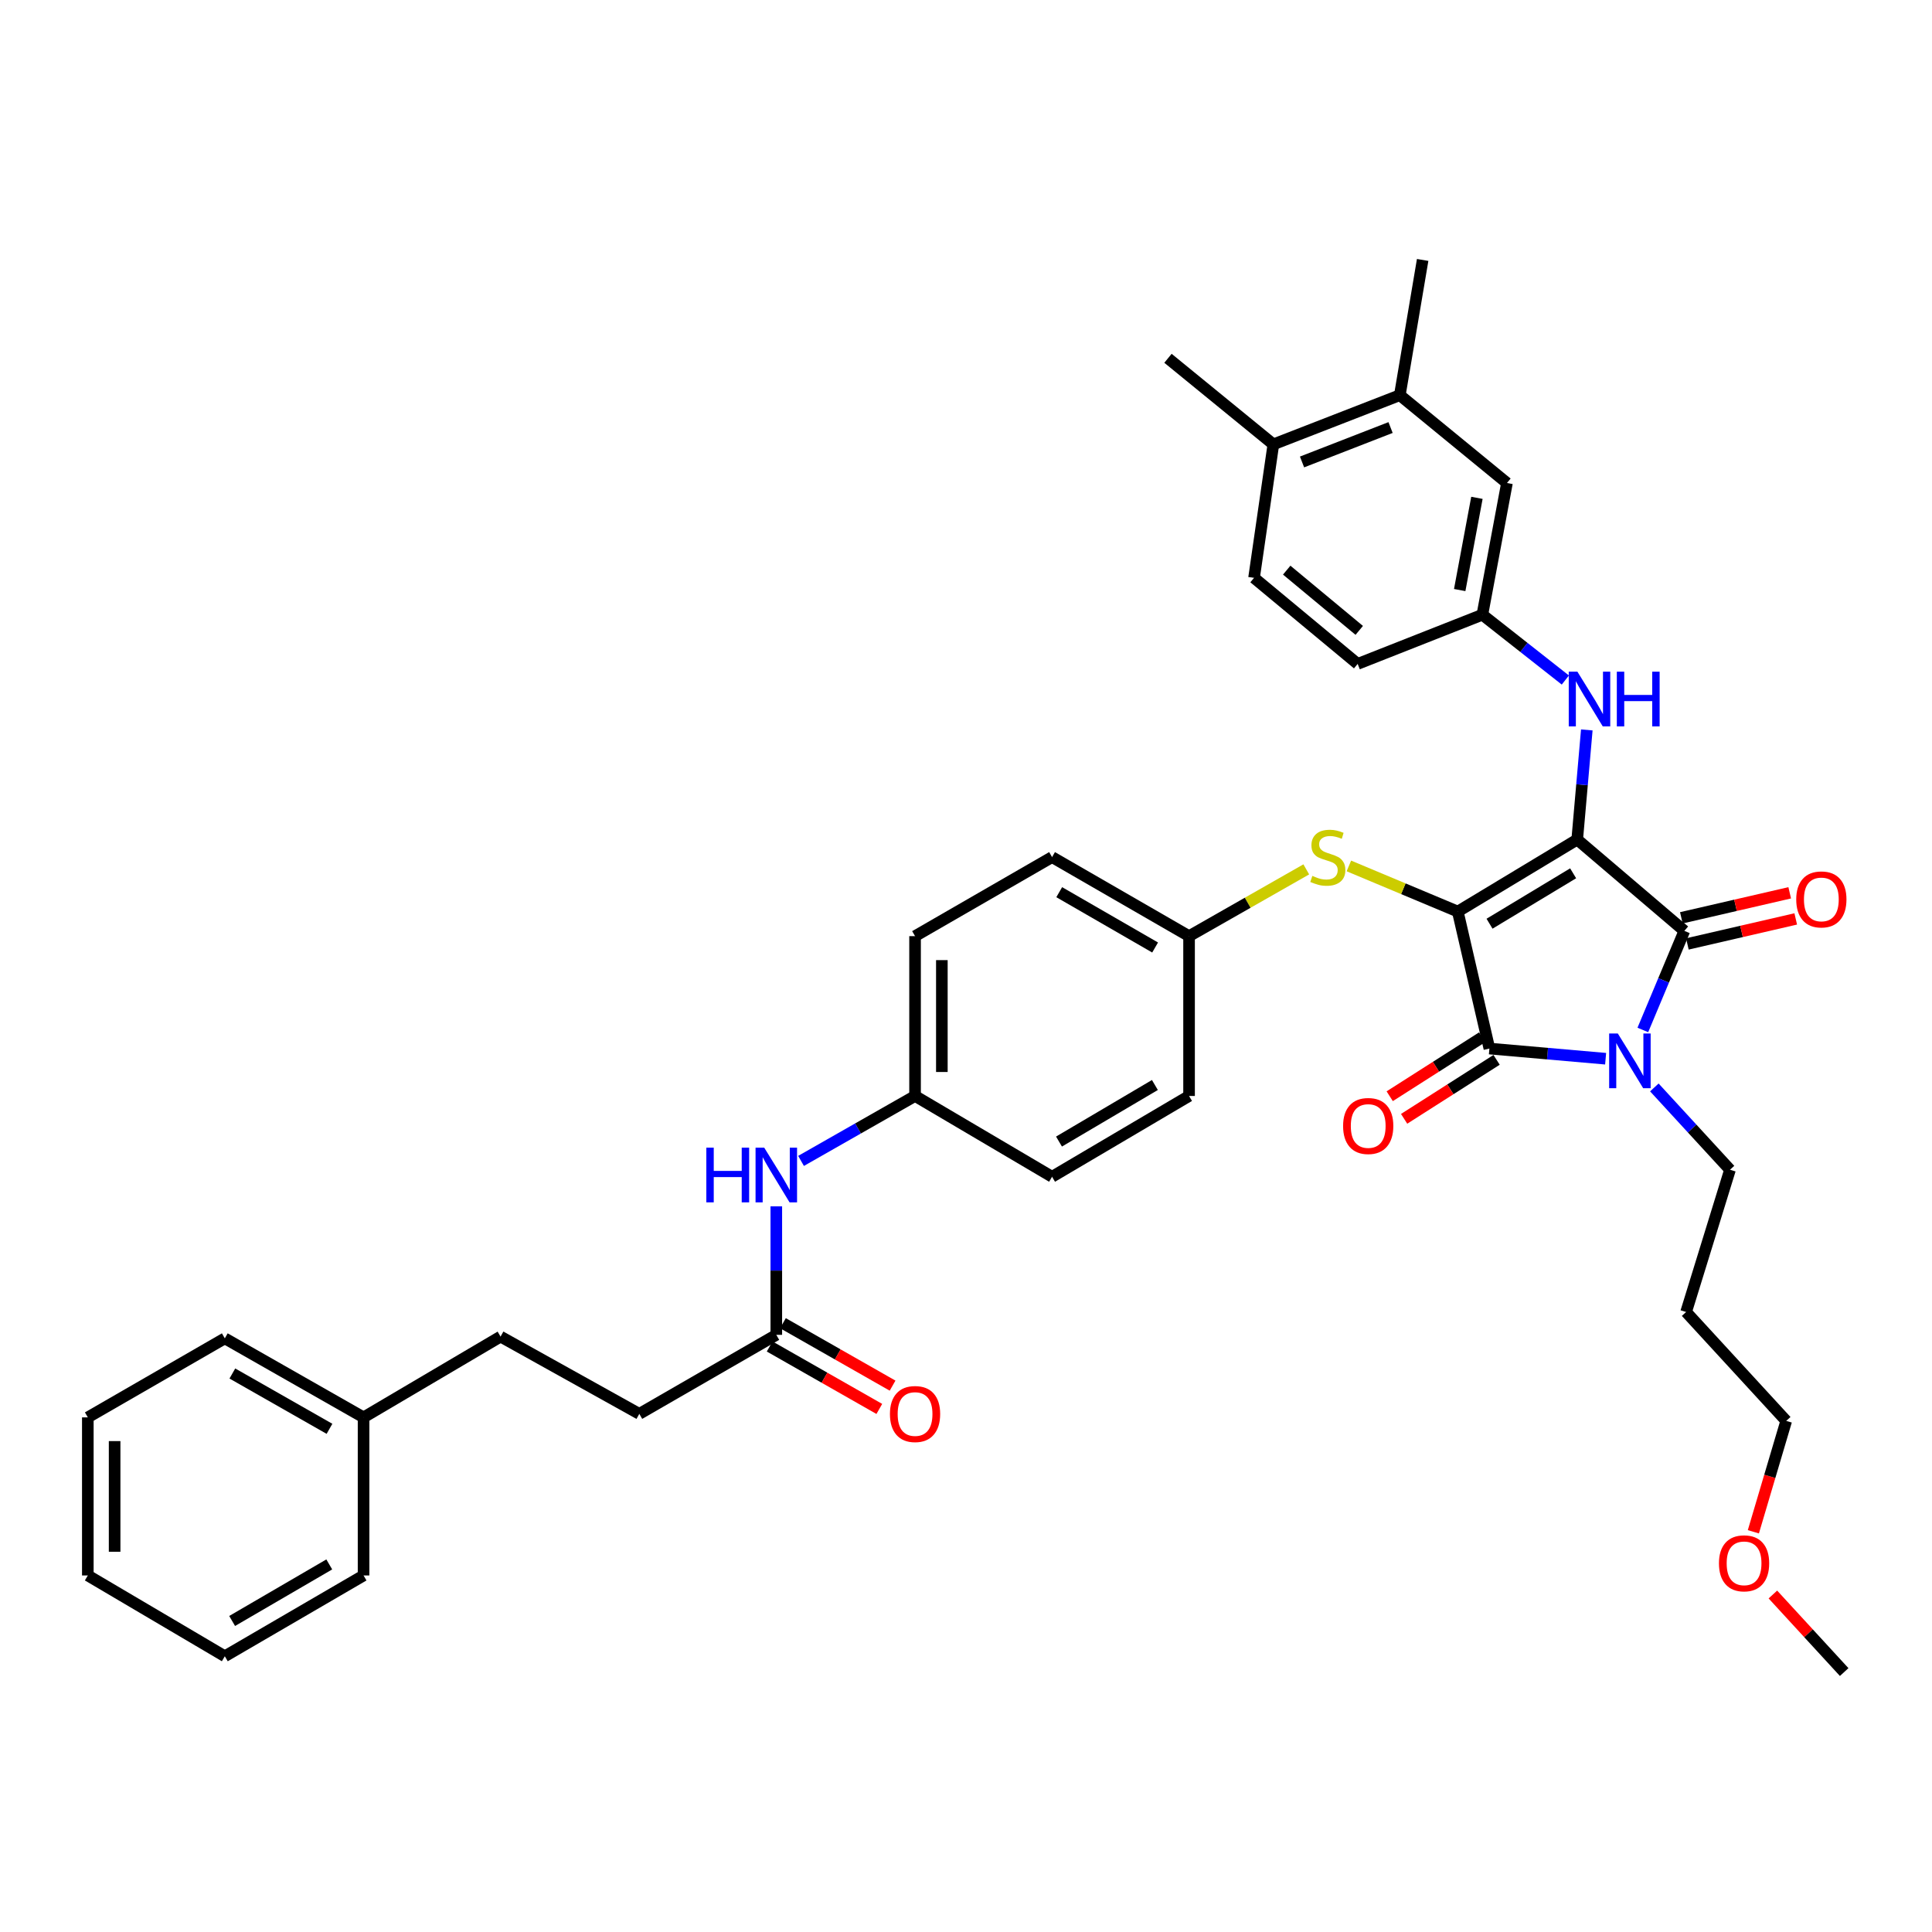<?xml version='1.0' encoding='iso-8859-1'?>
<svg version='1.1' baseProfile='full'
              xmlns='http://www.w3.org/2000/svg'
                      xmlns:rdkit='http://www.rdkit.org/xml'
                      xmlns:xlink='http://www.w3.org/1999/xlink'
                  xml:space='preserve'
width='1000px' height='1000px' viewBox='0 0 1000 1000'>
<!-- END OF HEADER -->
<rect style='opacity:1.0;fill:#FFFFFF;stroke:none' width='1000' height='1000' x='0' y='0'> </rect>
<path class='bond-0' d='M 401.814,624.409 L 401.814,657.661' style='fill:none;fill-rule:evenodd;stroke:#0000FF;stroke-width:6px;stroke-linecap:butt;stroke-linejoin:miter;stroke-opacity:1' />
<path class='bond-0' d='M 401.814,657.661 L 401.814,690.912' style='fill:none;fill-rule:evenodd;stroke:#000000;stroke-width:6px;stroke-linecap:butt;stroke-linejoin:miter;stroke-opacity:1' />
<path class='bond-1' d='M 414.62,600.886 L 444.126,584.078' style='fill:none;fill-rule:evenodd;stroke:#0000FF;stroke-width:6px;stroke-linecap:butt;stroke-linejoin:miter;stroke-opacity:1' />
<path class='bond-1' d='M 444.126,584.078 L 473.632,567.27' style='fill:none;fill-rule:evenodd;stroke:#000000;stroke-width:6px;stroke-linecap:butt;stroke-linejoin:miter;stroke-opacity:1' />
<path class='bond-2' d='M 398.381,696.94 L 426.757,713.101' style='fill:none;fill-rule:evenodd;stroke:#000000;stroke-width:6px;stroke-linecap:butt;stroke-linejoin:miter;stroke-opacity:1' />
<path class='bond-2' d='M 426.757,713.101 L 455.132,729.262' style='fill:none;fill-rule:evenodd;stroke:#FF0000;stroke-width:6px;stroke-linecap:butt;stroke-linejoin:miter;stroke-opacity:1' />
<path class='bond-2' d='M 405.247,684.885 L 433.623,701.046' style='fill:none;fill-rule:evenodd;stroke:#000000;stroke-width:6px;stroke-linecap:butt;stroke-linejoin:miter;stroke-opacity:1' />
<path class='bond-2' d='M 433.623,701.046 L 461.998,717.207' style='fill:none;fill-rule:evenodd;stroke:#FF0000;stroke-width:6px;stroke-linecap:butt;stroke-linejoin:miter;stroke-opacity:1' />
<path class='bond-3' d='M 401.814,690.912 L 330.906,731.816' style='fill:none;fill-rule:evenodd;stroke:#000000;stroke-width:6px;stroke-linecap:butt;stroke-linejoin:miter;stroke-opacity:1' />
<path class='bond-4' d='M 754.543,471.822 L 816.364,434.549' style='fill:none;fill-rule:evenodd;stroke:#000000;stroke-width:6px;stroke-linecap:butt;stroke-linejoin:miter;stroke-opacity:1' />
<path class='bond-4' d='M 770.98,478.112 L 814.255,452.021' style='fill:none;fill-rule:evenodd;stroke:#000000;stroke-width:6px;stroke-linecap:butt;stroke-linejoin:miter;stroke-opacity:1' />
<path class='bond-5' d='M 754.543,471.822 L 770.906,542.73' style='fill:none;fill-rule:evenodd;stroke:#000000;stroke-width:6px;stroke-linecap:butt;stroke-linejoin:miter;stroke-opacity:1' />
<path class='bond-6' d='M 754.543,471.822 L 726.36,460.013' style='fill:none;fill-rule:evenodd;stroke:#000000;stroke-width:6px;stroke-linecap:butt;stroke-linejoin:miter;stroke-opacity:1' />
<path class='bond-6' d='M 726.36,460.013 L 698.177,448.204' style='fill:none;fill-rule:evenodd;stroke:#CCCC00;stroke-width:6px;stroke-linecap:butt;stroke-linejoin:miter;stroke-opacity:1' />
<path class='bond-7' d='M 816.364,434.549 L 871.819,481.818' style='fill:none;fill-rule:evenodd;stroke:#000000;stroke-width:6px;stroke-linecap:butt;stroke-linejoin:miter;stroke-opacity:1' />
<path class='bond-8' d='M 816.364,434.549 L 818.845,406.178' style='fill:none;fill-rule:evenodd;stroke:#000000;stroke-width:6px;stroke-linecap:butt;stroke-linejoin:miter;stroke-opacity:1' />
<path class='bond-8' d='M 818.845,406.178 L 821.325,377.807' style='fill:none;fill-rule:evenodd;stroke:#0000FF;stroke-width:6px;stroke-linecap:butt;stroke-linejoin:miter;stroke-opacity:1' />
<path class='bond-9' d='M 871.819,481.818 L 861.075,507.462' style='fill:none;fill-rule:evenodd;stroke:#000000;stroke-width:6px;stroke-linecap:butt;stroke-linejoin:miter;stroke-opacity:1' />
<path class='bond-9' d='M 861.075,507.462 L 850.33,533.105' style='fill:none;fill-rule:evenodd;stroke:#0000FF;stroke-width:6px;stroke-linecap:butt;stroke-linejoin:miter;stroke-opacity:1' />
<path class='bond-10' d='M 873.379,488.577 L 901.423,482.106' style='fill:none;fill-rule:evenodd;stroke:#000000;stroke-width:6px;stroke-linecap:butt;stroke-linejoin:miter;stroke-opacity:1' />
<path class='bond-10' d='M 901.423,482.106 L 929.468,475.634' style='fill:none;fill-rule:evenodd;stroke:#FF0000;stroke-width:6px;stroke-linecap:butt;stroke-linejoin:miter;stroke-opacity:1' />
<path class='bond-10' d='M 870.259,475.059 L 898.304,468.588' style='fill:none;fill-rule:evenodd;stroke:#000000;stroke-width:6px;stroke-linecap:butt;stroke-linejoin:miter;stroke-opacity:1' />
<path class='bond-10' d='M 898.304,468.588 L 926.348,462.116' style='fill:none;fill-rule:evenodd;stroke:#FF0000;stroke-width:6px;stroke-linecap:butt;stroke-linejoin:miter;stroke-opacity:1' />
<path class='bond-11' d='M 856.287,562.853 L 875.869,584.153' style='fill:none;fill-rule:evenodd;stroke:#0000FF;stroke-width:6px;stroke-linecap:butt;stroke-linejoin:miter;stroke-opacity:1' />
<path class='bond-11' d='M 875.869,584.153 L 895.45,605.453' style='fill:none;fill-rule:evenodd;stroke:#000000;stroke-width:6px;stroke-linecap:butt;stroke-linejoin:miter;stroke-opacity:1' />
<path class='bond-12' d='M 831.068,547.99 L 800.987,545.36' style='fill:none;fill-rule:evenodd;stroke:#0000FF;stroke-width:6px;stroke-linecap:butt;stroke-linejoin:miter;stroke-opacity:1' />
<path class='bond-12' d='M 800.987,545.36 L 770.906,542.73' style='fill:none;fill-rule:evenodd;stroke:#000000;stroke-width:6px;stroke-linecap:butt;stroke-linejoin:miter;stroke-opacity:1' />
<path class='bond-13' d='M 767.176,536.881 L 743.245,552.144' style='fill:none;fill-rule:evenodd;stroke:#000000;stroke-width:6px;stroke-linecap:butt;stroke-linejoin:miter;stroke-opacity:1' />
<path class='bond-13' d='M 743.245,552.144 L 719.313,567.406' style='fill:none;fill-rule:evenodd;stroke:#FF0000;stroke-width:6px;stroke-linecap:butt;stroke-linejoin:miter;stroke-opacity:1' />
<path class='bond-13' d='M 774.636,548.578 L 750.705,563.841' style='fill:none;fill-rule:evenodd;stroke:#000000;stroke-width:6px;stroke-linecap:butt;stroke-linejoin:miter;stroke-opacity:1' />
<path class='bond-13' d='M 750.705,563.841 L 726.773,579.103' style='fill:none;fill-rule:evenodd;stroke:#FF0000;stroke-width:6px;stroke-linecap:butt;stroke-linejoin:miter;stroke-opacity:1' />
<path class='bond-14' d='M 810.219,351.982 L 788.744,335.082' style='fill:none;fill-rule:evenodd;stroke:#0000FF;stroke-width:6px;stroke-linecap:butt;stroke-linejoin:miter;stroke-opacity:1' />
<path class='bond-14' d='M 788.744,335.082 L 767.268,318.182' style='fill:none;fill-rule:evenodd;stroke:#000000;stroke-width:6px;stroke-linecap:butt;stroke-linejoin:miter;stroke-opacity:1' />
<path class='bond-15' d='M 676.127,449.985 L 645.791,467.266' style='fill:none;fill-rule:evenodd;stroke:#CCCC00;stroke-width:6px;stroke-linecap:butt;stroke-linejoin:miter;stroke-opacity:1' />
<path class='bond-15' d='M 645.791,467.266 L 615.456,484.547' style='fill:none;fill-rule:evenodd;stroke:#000000;stroke-width:6px;stroke-linecap:butt;stroke-linejoin:miter;stroke-opacity:1' />
<path class='bond-16' d='M 615.456,484.547 L 544.547,443.636' style='fill:none;fill-rule:evenodd;stroke:#000000;stroke-width:6px;stroke-linecap:butt;stroke-linejoin:miter;stroke-opacity:1' />
<path class='bond-16' d='M 597.886,490.427 L 548.251,461.789' style='fill:none;fill-rule:evenodd;stroke:#000000;stroke-width:6px;stroke-linecap:butt;stroke-linejoin:miter;stroke-opacity:1' />
<path class='bond-17' d='M 615.456,484.547 L 615.456,567.27' style='fill:none;fill-rule:evenodd;stroke:#000000;stroke-width:6px;stroke-linecap:butt;stroke-linejoin:miter;stroke-opacity:1' />
<path class='bond-18' d='M 473.632,567.27 L 544.547,609.091' style='fill:none;fill-rule:evenodd;stroke:#000000;stroke-width:6px;stroke-linecap:butt;stroke-linejoin:miter;stroke-opacity:1' />
<path class='bond-19' d='M 473.632,567.27 L 473.632,484.547' style='fill:none;fill-rule:evenodd;stroke:#000000;stroke-width:6px;stroke-linecap:butt;stroke-linejoin:miter;stroke-opacity:1' />
<path class='bond-19' d='M 487.505,554.862 L 487.505,496.955' style='fill:none;fill-rule:evenodd;stroke:#000000;stroke-width:6px;stroke-linecap:butt;stroke-linejoin:miter;stroke-opacity:1' />
<path class='bond-20' d='M 544.547,443.636 L 473.632,484.547' style='fill:none;fill-rule:evenodd;stroke:#000000;stroke-width:6px;stroke-linecap:butt;stroke-linejoin:miter;stroke-opacity:1' />
<path class='bond-21' d='M 724.546,204.544 L 659.087,230.002' style='fill:none;fill-rule:evenodd;stroke:#000000;stroke-width:6px;stroke-linecap:butt;stroke-linejoin:miter;stroke-opacity:1' />
<path class='bond-21' d='M 719.756,221.293 L 673.935,239.113' style='fill:none;fill-rule:evenodd;stroke:#000000;stroke-width:6px;stroke-linecap:butt;stroke-linejoin:miter;stroke-opacity:1' />
<path class='bond-22' d='M 724.546,204.544 L 780.001,250.003' style='fill:none;fill-rule:evenodd;stroke:#000000;stroke-width:6px;stroke-linecap:butt;stroke-linejoin:miter;stroke-opacity:1' />
<path class='bond-23' d='M 724.546,204.544 L 736.362,134.546' style='fill:none;fill-rule:evenodd;stroke:#000000;stroke-width:6px;stroke-linecap:butt;stroke-linejoin:miter;stroke-opacity:1' />
<path class='bond-24' d='M 659.087,230.002 L 649.091,299.091' style='fill:none;fill-rule:evenodd;stroke:#000000;stroke-width:6px;stroke-linecap:butt;stroke-linejoin:miter;stroke-opacity:1' />
<path class='bond-25' d='M 659.087,230.002 L 604.542,185.453' style='fill:none;fill-rule:evenodd;stroke:#000000;stroke-width:6px;stroke-linecap:butt;stroke-linejoin:miter;stroke-opacity:1' />
<path class='bond-26' d='M 780.001,250.003 L 767.268,318.182' style='fill:none;fill-rule:evenodd;stroke:#000000;stroke-width:6px;stroke-linecap:butt;stroke-linejoin:miter;stroke-opacity:1' />
<path class='bond-26' d='M 764.453,257.683 L 755.541,305.409' style='fill:none;fill-rule:evenodd;stroke:#000000;stroke-width:6px;stroke-linecap:butt;stroke-linejoin:miter;stroke-opacity:1' />
<path class='bond-27' d='M 872.729,679.089 L 895.45,605.453' style='fill:none;fill-rule:evenodd;stroke:#000000;stroke-width:6px;stroke-linecap:butt;stroke-linejoin:miter;stroke-opacity:1' />
<path class='bond-28' d='M 872.729,679.089 L 924.546,735.453' style='fill:none;fill-rule:evenodd;stroke:#000000;stroke-width:6px;stroke-linecap:butt;stroke-linejoin:miter;stroke-opacity:1' />
<path class='bond-29' d='M 907.538,792.85 L 916.042,764.152' style='fill:none;fill-rule:evenodd;stroke:#FF0000;stroke-width:6px;stroke-linecap:butt;stroke-linejoin:miter;stroke-opacity:1' />
<path class='bond-29' d='M 916.042,764.152 L 924.546,735.453' style='fill:none;fill-rule:evenodd;stroke:#000000;stroke-width:6px;stroke-linecap:butt;stroke-linejoin:miter;stroke-opacity:1' />
<path class='bond-30' d='M 917.64,825.313 L 936.091,845.384' style='fill:none;fill-rule:evenodd;stroke:#FF0000;stroke-width:6px;stroke-linecap:butt;stroke-linejoin:miter;stroke-opacity:1' />
<path class='bond-30' d='M 936.091,845.384 L 954.543,865.454' style='fill:none;fill-rule:evenodd;stroke:#000000;stroke-width:6px;stroke-linecap:butt;stroke-linejoin:miter;stroke-opacity:1' />
<path class='bond-31' d='M 649.091,299.091 L 702.726,343.64' style='fill:none;fill-rule:evenodd;stroke:#000000;stroke-width:6px;stroke-linecap:butt;stroke-linejoin:miter;stroke-opacity:1' />
<path class='bond-31' d='M 666,295.101 L 703.545,326.285' style='fill:none;fill-rule:evenodd;stroke:#000000;stroke-width:6px;stroke-linecap:butt;stroke-linejoin:miter;stroke-opacity:1' />
<path class='bond-32' d='M 767.268,318.182 L 702.726,343.64' style='fill:none;fill-rule:evenodd;stroke:#000000;stroke-width:6px;stroke-linecap:butt;stroke-linejoin:miter;stroke-opacity:1' />
<path class='bond-33' d='M 615.456,567.27 L 544.547,609.091' style='fill:none;fill-rule:evenodd;stroke:#000000;stroke-width:6px;stroke-linecap:butt;stroke-linejoin:miter;stroke-opacity:1' />
<path class='bond-33' d='M 597.772,561.593 L 548.136,590.868' style='fill:none;fill-rule:evenodd;stroke:#000000;stroke-width:6px;stroke-linecap:butt;stroke-linejoin:miter;stroke-opacity:1' />
<path class='bond-34' d='M 330.906,731.816 L 259.088,691.822' style='fill:none;fill-rule:evenodd;stroke:#000000;stroke-width:6px;stroke-linecap:butt;stroke-linejoin:miter;stroke-opacity:1' />
<path class='bond-35' d='M 259.088,691.822 L 188.18,733.635' style='fill:none;fill-rule:evenodd;stroke:#000000;stroke-width:6px;stroke-linecap:butt;stroke-linejoin:miter;stroke-opacity:1' />
<path class='bond-36' d='M 188.18,733.635 L 116.363,692.731' style='fill:none;fill-rule:evenodd;stroke:#000000;stroke-width:6px;stroke-linecap:butt;stroke-linejoin:miter;stroke-opacity:1' />
<path class='bond-36' d='M 170.542,739.554 L 120.269,710.922' style='fill:none;fill-rule:evenodd;stroke:#000000;stroke-width:6px;stroke-linecap:butt;stroke-linejoin:miter;stroke-opacity:1' />
<path class='bond-37' d='M 188.18,733.635 L 188.18,815.456' style='fill:none;fill-rule:evenodd;stroke:#000000;stroke-width:6px;stroke-linecap:butt;stroke-linejoin:miter;stroke-opacity:1' />
<path class='bond-38' d='M 116.363,692.731 L 45.455,733.635' style='fill:none;fill-rule:evenodd;stroke:#000000;stroke-width:6px;stroke-linecap:butt;stroke-linejoin:miter;stroke-opacity:1' />
<path class='bond-39' d='M 188.18,815.456 L 116.363,857.277' style='fill:none;fill-rule:evenodd;stroke:#000000;stroke-width:6px;stroke-linecap:butt;stroke-linejoin:miter;stroke-opacity:1' />
<path class='bond-39' d='M 170.426,809.741 L 120.154,839.015' style='fill:none;fill-rule:evenodd;stroke:#000000;stroke-width:6px;stroke-linecap:butt;stroke-linejoin:miter;stroke-opacity:1' />
<path class='bond-40' d='M 45.455,733.635 L 45.455,815.456' style='fill:none;fill-rule:evenodd;stroke:#000000;stroke-width:6px;stroke-linecap:butt;stroke-linejoin:miter;stroke-opacity:1' />
<path class='bond-40' d='M 59.328,745.908 L 59.328,803.183' style='fill:none;fill-rule:evenodd;stroke:#000000;stroke-width:6px;stroke-linecap:butt;stroke-linejoin:miter;stroke-opacity:1' />
<path class='bond-41' d='M 116.363,857.277 L 45.455,815.456' style='fill:none;fill-rule:evenodd;stroke:#000000;stroke-width:6px;stroke-linecap:butt;stroke-linejoin:miter;stroke-opacity:1' />
<path  class='atom-0' d='M 365.594 594.021
L 369.434 594.021
L 369.434 606.061
L 383.914 606.061
L 383.914 594.021
L 387.754 594.021
L 387.754 622.341
L 383.914 622.341
L 383.914 609.261
L 369.434 609.261
L 369.434 622.341
L 365.594 622.341
L 365.594 594.021
' fill='#0000FF'/>
<path  class='atom-0' d='M 395.554 594.021
L 404.834 609.021
Q 405.754 610.501, 407.234 613.181
Q 408.714 615.861, 408.794 616.021
L 408.794 594.021
L 412.554 594.021
L 412.554 622.341
L 408.674 622.341
L 398.714 605.941
Q 397.554 604.021, 396.314 601.821
Q 395.114 599.621, 394.754 598.941
L 394.754 622.341
L 391.074 622.341
L 391.074 594.021
L 395.554 594.021
' fill='#0000FF'/>
<path  class='atom-2' d='M 460.632 731.896
Q 460.632 725.096, 463.992 721.296
Q 467.352 717.496, 473.632 717.496
Q 479.912 717.496, 483.272 721.296
Q 486.632 725.096, 486.632 731.896
Q 486.632 738.776, 483.232 742.696
Q 479.832 746.576, 473.632 746.576
Q 467.392 746.576, 463.992 742.696
Q 460.632 738.816, 460.632 731.896
M 473.632 743.376
Q 477.952 743.376, 480.272 740.496
Q 482.632 737.576, 482.632 731.896
Q 482.632 726.336, 480.272 723.536
Q 477.952 720.696, 473.632 720.696
Q 469.312 720.696, 466.952 723.496
Q 464.632 726.296, 464.632 731.896
Q 464.632 737.616, 466.952 740.496
Q 469.312 743.376, 473.632 743.376
' fill='#FF0000'/>
<path  class='atom-6' d='M 837.373 534.928
L 846.653 549.928
Q 847.573 551.408, 849.053 554.088
Q 850.533 556.768, 850.613 556.928
L 850.613 534.928
L 854.373 534.928
L 854.373 563.248
L 850.493 563.248
L 840.533 546.848
Q 839.373 544.928, 838.133 542.728
Q 836.933 540.528, 836.573 539.848
L 836.573 563.248
L 832.893 563.248
L 832.893 534.928
L 837.373 534.928
' fill='#0000FF'/>
<path  class='atom-8' d='M 816.463 347.662
L 825.743 362.662
Q 826.663 364.142, 828.143 366.822
Q 829.623 369.502, 829.703 369.662
L 829.703 347.662
L 833.463 347.662
L 833.463 375.982
L 829.583 375.982
L 819.623 359.582
Q 818.463 357.662, 817.223 355.462
Q 816.023 353.262, 815.663 352.582
L 815.663 375.982
L 811.983 375.982
L 811.983 347.662
L 816.463 347.662
' fill='#0000FF'/>
<path  class='atom-8' d='M 836.863 347.662
L 840.703 347.662
L 840.703 359.702
L 855.183 359.702
L 855.183 347.662
L 859.023 347.662
L 859.023 375.982
L 855.183 375.982
L 855.183 362.902
L 840.703 362.902
L 840.703 375.982
L 836.863 375.982
L 836.863 347.662
' fill='#0000FF'/>
<path  class='atom-9' d='M 679.273 453.356
Q 679.593 453.476, 680.913 454.036
Q 682.233 454.596, 683.673 454.956
Q 685.153 455.276, 686.593 455.276
Q 689.273 455.276, 690.833 453.996
Q 692.393 452.676, 692.393 450.396
Q 692.393 448.836, 691.593 447.876
Q 690.833 446.916, 689.633 446.396
Q 688.433 445.876, 686.433 445.276
Q 683.913 444.516, 682.393 443.796
Q 680.913 443.076, 679.833 441.556
Q 678.793 440.036, 678.793 437.476
Q 678.793 433.916, 681.193 431.716
Q 683.633 429.516, 688.433 429.516
Q 691.713 429.516, 695.433 431.076
L 694.513 434.156
Q 691.113 432.756, 688.553 432.756
Q 685.793 432.756, 684.273 433.916
Q 682.753 435.036, 682.793 436.996
Q 682.793 438.516, 683.553 439.436
Q 684.353 440.356, 685.473 440.876
Q 686.633 441.396, 688.553 441.996
Q 691.113 442.796, 692.633 443.596
Q 694.153 444.396, 695.233 446.036
Q 696.353 447.636, 696.353 450.396
Q 696.353 454.316, 693.713 456.436
Q 691.113 458.516, 686.753 458.516
Q 684.233 458.516, 682.313 457.956
Q 680.433 457.436, 678.193 456.516
L 679.273 453.356
' fill='#CCCC00'/>
<path  class='atom-10' d='M 695.183 582.811
Q 695.183 576.011, 698.543 572.211
Q 701.903 568.411, 708.183 568.411
Q 714.463 568.411, 717.823 572.211
Q 721.183 576.011, 721.183 582.811
Q 721.183 589.691, 717.783 593.611
Q 714.383 597.491, 708.183 597.491
Q 701.943 597.491, 698.543 593.611
Q 695.183 589.731, 695.183 582.811
M 708.183 594.291
Q 712.503 594.291, 714.823 591.411
Q 717.183 588.491, 717.183 582.811
Q 717.183 577.251, 714.823 574.451
Q 712.503 571.611, 708.183 571.611
Q 703.863 571.611, 701.503 574.411
Q 699.183 577.211, 699.183 582.811
Q 699.183 588.531, 701.503 591.411
Q 703.863 594.291, 708.183 594.291
' fill='#FF0000'/>
<path  class='atom-11' d='M 929.727 465.535
Q 929.727 458.735, 933.087 454.935
Q 936.447 451.135, 942.727 451.135
Q 949.007 451.135, 952.367 454.935
Q 955.727 458.735, 955.727 465.535
Q 955.727 472.415, 952.327 476.335
Q 948.927 480.215, 942.727 480.215
Q 936.487 480.215, 933.087 476.335
Q 929.727 472.455, 929.727 465.535
M 942.727 477.015
Q 947.047 477.015, 949.367 474.135
Q 951.727 471.215, 951.727 465.535
Q 951.727 459.975, 949.367 457.175
Q 947.047 454.335, 942.727 454.335
Q 938.407 454.335, 936.047 457.135
Q 933.727 459.935, 933.727 465.535
Q 933.727 471.255, 936.047 474.135
Q 938.407 477.015, 942.727 477.015
' fill='#FF0000'/>
<path  class='atom-19' d='M 889.726 809.17
Q 889.726 802.37, 893.086 798.57
Q 896.446 794.77, 902.726 794.77
Q 909.006 794.77, 912.366 798.57
Q 915.726 802.37, 915.726 809.17
Q 915.726 816.05, 912.326 819.97
Q 908.926 823.85, 902.726 823.85
Q 896.486 823.85, 893.086 819.97
Q 889.726 816.09, 889.726 809.17
M 902.726 820.65
Q 907.046 820.65, 909.366 817.77
Q 911.726 814.85, 911.726 809.17
Q 911.726 803.61, 909.366 800.81
Q 907.046 797.97, 902.726 797.97
Q 898.406 797.97, 896.046 800.77
Q 893.726 803.57, 893.726 809.17
Q 893.726 814.89, 896.046 817.77
Q 898.406 820.65, 902.726 820.65
' fill='#FF0000'/>
</svg>
